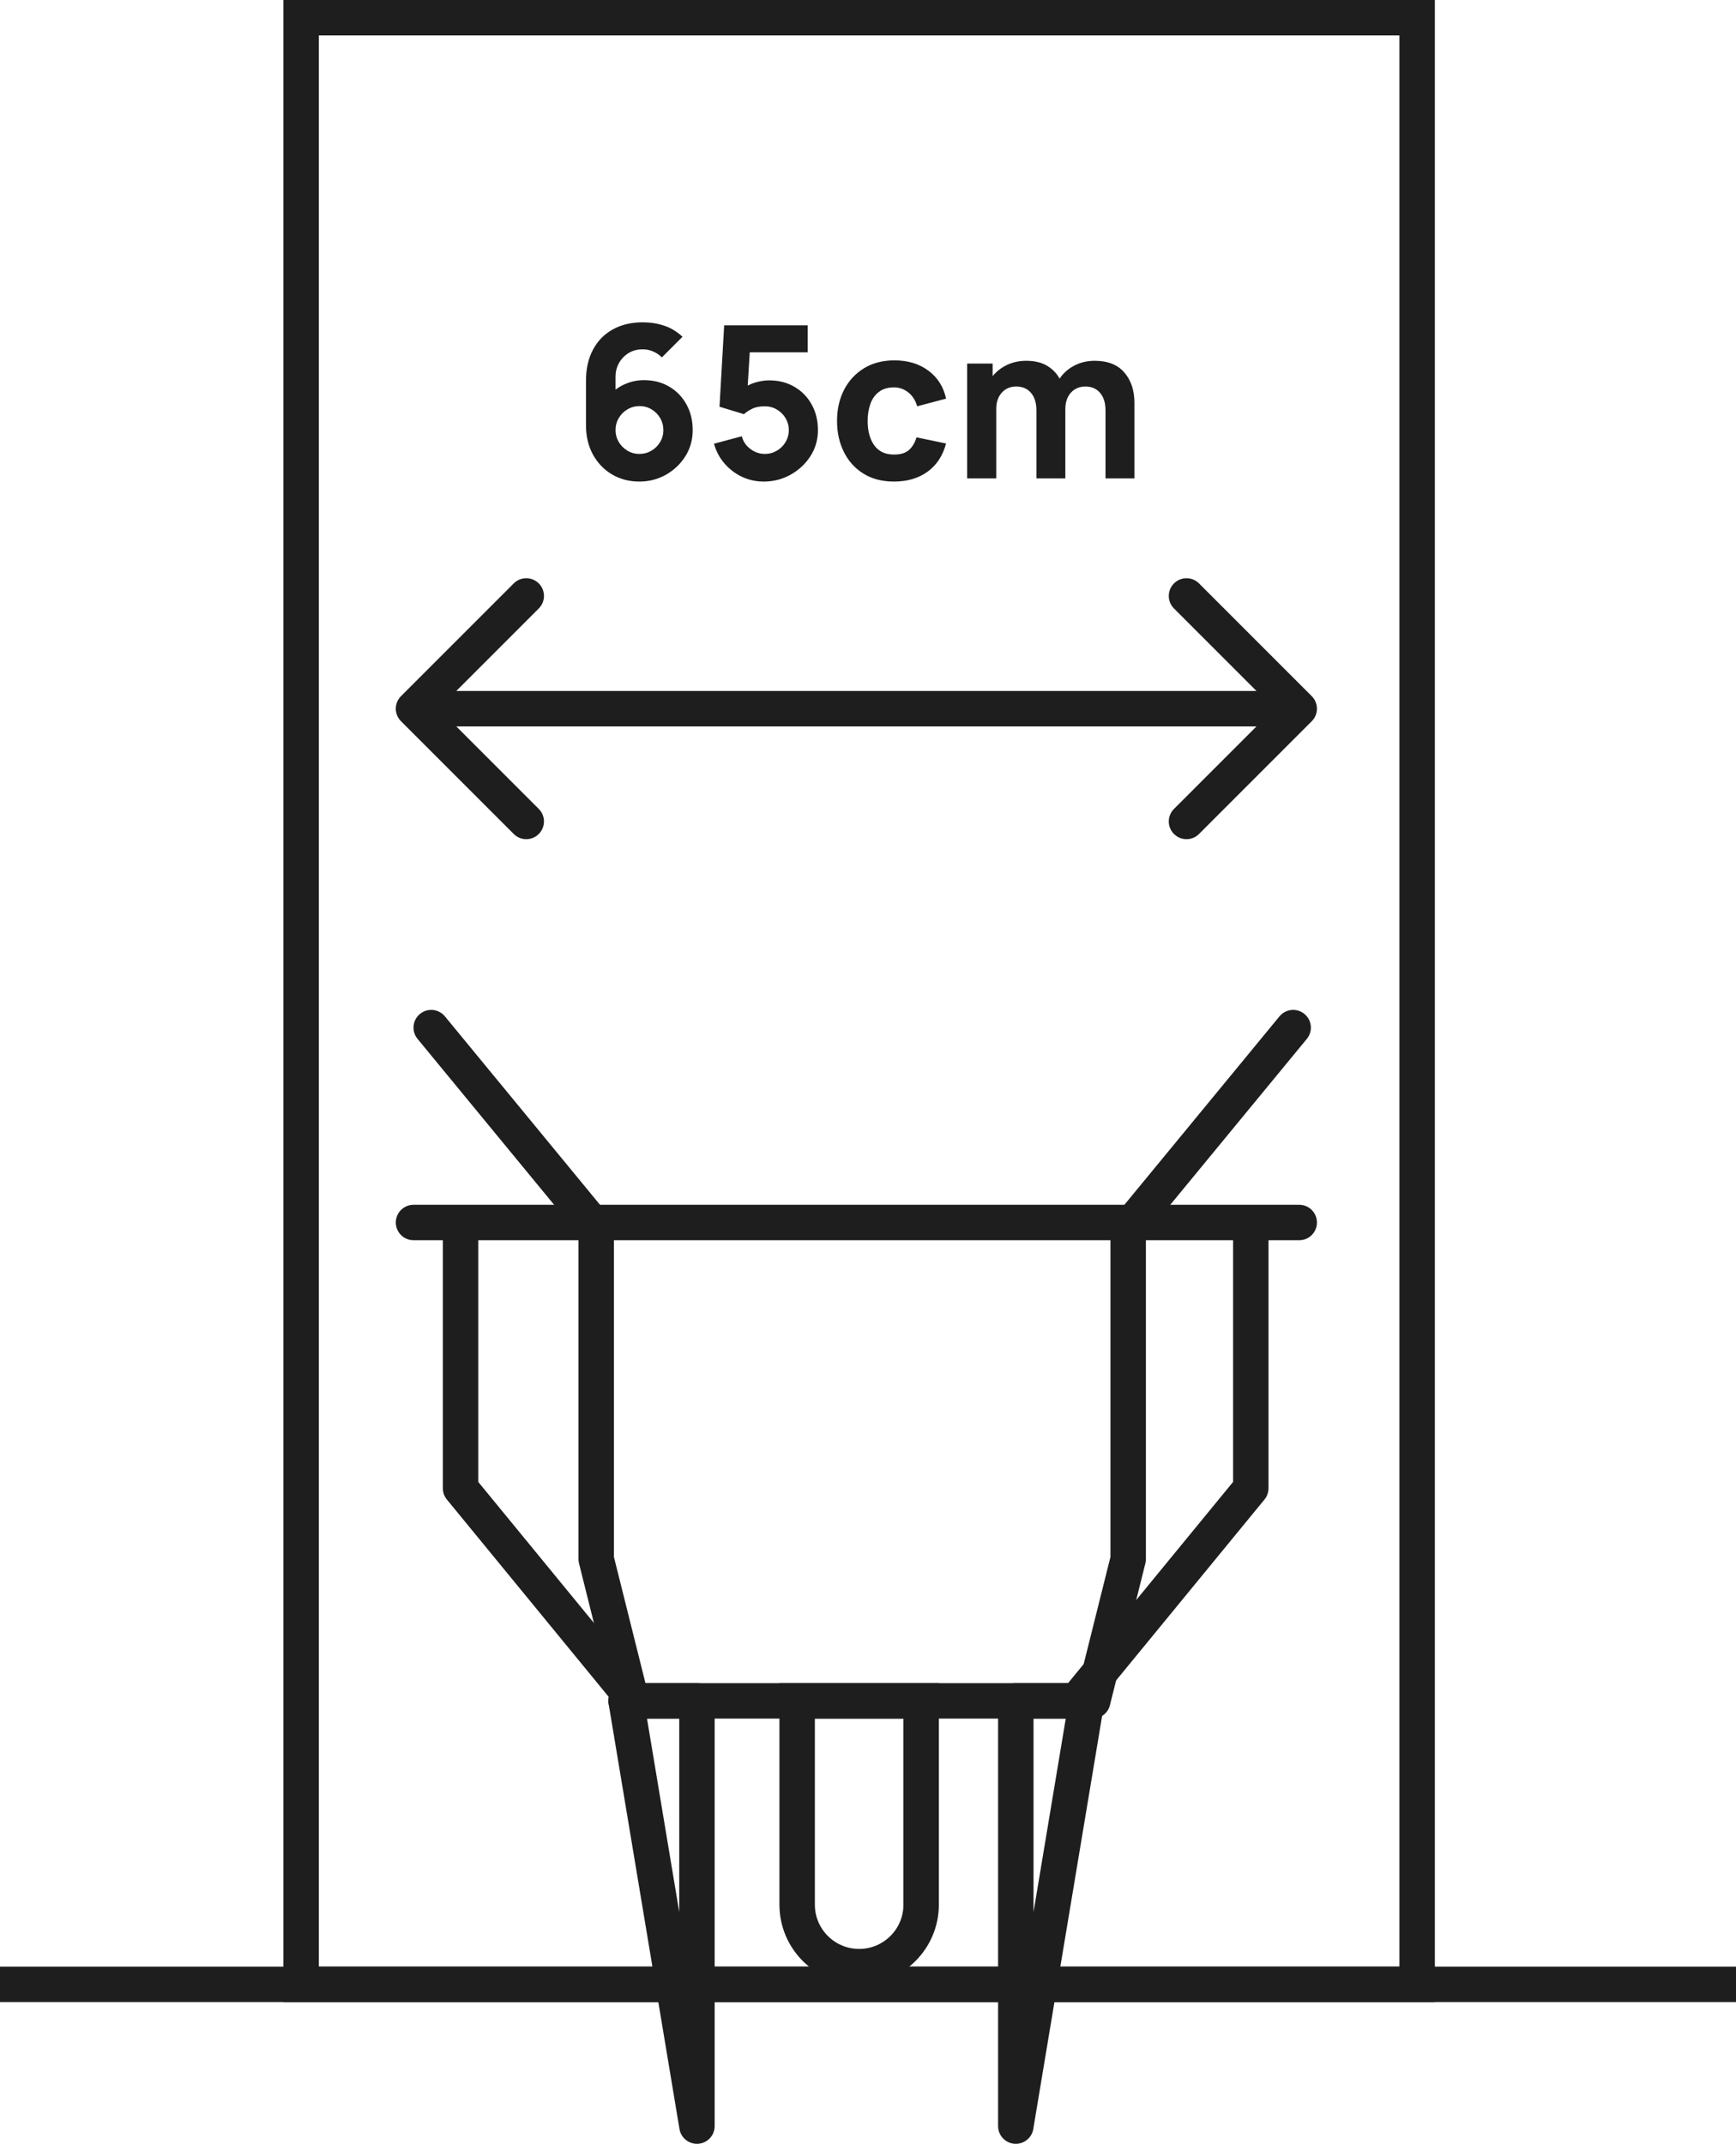<svg width="98" height="121" viewBox="0 0 98 121" fill="none" xmlns="http://www.w3.org/2000/svg">
<path d="M36.092 27.18C35.52 27.18 35.006 27.046 34.55 26.778C34.098 26.51 33.74 26.138 33.476 25.662C33.212 25.182 33.08 24.628 33.08 24V21.492C33.08 20.812 33.212 20.226 33.476 19.734C33.74 19.238 34.112 18.858 34.592 18.594C35.072 18.326 35.636 18.192 36.284 18.192C36.704 18.192 37.104 18.254 37.484 18.378C37.864 18.502 38.212 18.712 38.528 19.008L37.364 20.172C37.22 20.028 37.054 19.916 36.866 19.836C36.678 19.756 36.484 19.716 36.284 19.716C35.972 19.716 35.7 19.79 35.468 19.938C35.24 20.082 35.062 20.272 34.934 20.508C34.81 20.74 34.748 20.988 34.748 21.252V22.536L34.472 22.236C34.72 21.984 35.006 21.792 35.33 21.66C35.658 21.524 35.996 21.456 36.344 21.456C36.888 21.456 37.366 21.578 37.778 21.822C38.194 22.066 38.518 22.4 38.75 22.824C38.986 23.248 39.104 23.732 39.104 24.276C39.104 24.82 38.966 25.312 38.69 25.752C38.414 26.188 38.048 26.536 37.592 26.796C37.136 27.052 36.636 27.18 36.092 27.18ZM36.092 25.62C36.34 25.62 36.566 25.56 36.77 25.44C36.978 25.32 37.142 25.158 37.262 24.954C37.386 24.75 37.448 24.524 37.448 24.276C37.448 24.028 37.388 23.802 37.268 23.598C37.148 23.39 36.986 23.226 36.782 23.106C36.578 22.982 36.352 22.92 36.104 22.92C35.856 22.92 35.628 22.982 35.42 23.106C35.216 23.226 35.052 23.39 34.928 23.598C34.808 23.802 34.748 24.028 34.748 24.276C34.748 24.516 34.808 24.738 34.928 24.942C35.048 25.146 35.21 25.31 35.414 25.434C35.618 25.558 35.844 25.62 36.092 25.62ZM43.113 27.18C42.677 27.18 42.267 27.09 41.883 26.91C41.503 26.73 41.175 26.48 40.899 26.16C40.623 25.84 40.425 25.468 40.305 25.044L41.877 24.624C41.929 24.828 42.021 25.004 42.153 25.152C42.289 25.3 42.445 25.416 42.621 25.5C42.801 25.58 42.985 25.62 43.173 25.62C43.421 25.62 43.647 25.56 43.851 25.44C44.059 25.32 44.223 25.158 44.343 24.954C44.467 24.75 44.529 24.524 44.529 24.276C44.529 24.028 44.467 23.802 44.343 23.598C44.223 23.394 44.059 23.232 43.851 23.112C43.647 22.992 43.421 22.932 43.173 22.932C42.869 22.932 42.621 22.984 42.429 23.088C42.237 23.188 42.093 23.284 41.997 23.376L40.617 22.956L40.881 18.36H45.597V19.884H41.781L42.357 19.344L42.177 22.308L41.901 21.972C42.117 21.796 42.363 21.668 42.639 21.588C42.915 21.508 43.173 21.468 43.413 21.468C43.957 21.468 44.435 21.59 44.847 21.834C45.263 22.074 45.587 22.406 45.819 22.83C46.055 23.25 46.173 23.732 46.173 24.276C46.173 24.82 46.031 25.312 45.747 25.752C45.463 26.188 45.089 26.536 44.625 26.796C44.161 27.052 43.657 27.18 43.113 27.18ZM50.468 27.18C49.795 27.18 49.219 27.03 48.739 26.73C48.26 26.43 47.892 26.022 47.636 25.506C47.38 24.99 47.252 24.408 47.252 23.76C47.252 23.104 47.383 22.518 47.648 22.002C47.916 21.486 48.291 21.08 48.776 20.784C49.26 20.488 49.831 20.34 50.492 20.34C51.255 20.34 51.895 20.534 52.411 20.922C52.931 21.306 53.264 21.832 53.407 22.5L51.776 22.932C51.679 22.596 51.511 22.334 51.272 22.146C51.035 21.958 50.767 21.864 50.468 21.864C50.123 21.864 49.842 21.948 49.621 22.116C49.401 22.28 49.239 22.506 49.136 22.794C49.032 23.078 48.98 23.4 48.98 23.76C48.98 24.324 49.103 24.782 49.352 25.134C49.603 25.482 49.975 25.656 50.468 25.656C50.836 25.656 51.115 25.572 51.307 25.404C51.499 25.236 51.644 24.996 51.739 24.684L53.407 25.032C53.224 25.72 52.876 26.25 52.364 26.622C51.852 26.994 51.219 27.18 50.468 27.18ZM62.408 27V23.172C62.408 22.744 62.306 22.412 62.102 22.176C61.902 21.936 61.624 21.816 61.268 21.816C61.04 21.816 60.842 21.87 60.674 21.978C60.506 22.082 60.374 22.23 60.278 22.422C60.186 22.61 60.14 22.828 60.14 23.076L59.456 22.62C59.456 22.176 59.56 21.784 59.768 21.444C59.98 21.104 60.262 20.84 60.614 20.652C60.97 20.46 61.364 20.364 61.796 20.364C62.536 20.364 63.094 20.584 63.47 21.024C63.85 21.46 64.04 22.032 64.04 22.74V27H62.408ZM54.596 27V20.52H56.036V22.668H56.24V27H54.596ZM58.508 27V23.172C58.508 22.744 58.406 22.412 58.202 22.176C58.002 21.936 57.724 21.816 57.368 21.816C57.028 21.816 56.754 21.934 56.546 22.17C56.342 22.402 56.24 22.704 56.24 23.076L55.556 22.596C55.556 22.172 55.662 21.792 55.874 21.456C56.086 21.12 56.37 20.854 56.726 20.658C57.086 20.462 57.488 20.364 57.932 20.364C58.44 20.364 58.856 20.472 59.18 20.688C59.508 20.904 59.75 21.192 59.906 21.552C60.062 21.912 60.14 22.308 60.14 22.74V27H58.508Z" fill="#1E1E1E"/>
<path d="M98 112H0" stroke="#1E1E1E" stroke-width="2"/>
<rect x="17" y="1" width="63" height="111" stroke="#1E1E1E" stroke-width="2"/>
<path d="M73.344 69H23.344" stroke="#1E1E1E" stroke-width="2" stroke-linecap="round" stroke-linejoin="round"/>
<path d="M74.051 40.707C74.441 40.317 74.441 39.683 74.051 39.293L67.687 32.929C67.296 32.538 66.663 32.538 66.273 32.929C65.882 33.319 65.882 33.953 66.273 34.343L71.93 40L66.273 45.657C65.882 46.047 65.882 46.681 66.273 47.071C66.663 47.462 67.296 47.462 67.687 47.071L74.051 40.707ZM22.637 39.293C22.246 39.683 22.246 40.317 22.637 40.707L29.001 47.071C29.391 47.462 30.024 47.462 30.415 47.071C30.805 46.681 30.805 46.047 30.415 45.657L24.758 40L30.415 34.343C30.805 33.953 30.805 33.319 30.415 32.929C30.024 32.538 29.391 32.538 29.001 32.929L22.637 39.293ZM73.344 39H23.344V41H73.344V39Z" fill="#1E1E1E"/>
<path d="M61.344 96H35.344" stroke="#1E1E1E" stroke-width="2" stroke-linecap="round" stroke-linejoin="round"/>
<path d="M24.343 58L33.657 69.314L33.657 88L35.657 96" stroke="#1E1E1E" stroke-width="2" stroke-linecap="round" stroke-linejoin="round"/>
<path d="M25.999 69.314L25.999 84L35.842 96" stroke="#1E1E1E" stroke-width="2" stroke-linecap="round" stroke-linejoin="round"/>
<path d="M70.609 69.314L70.609 84L60.765 96" stroke="#1E1E1E" stroke-width="2" stroke-linecap="round" stroke-linejoin="round"/>
<path d="M39.344 120L35.344 96H39.344V120Z" stroke="#1E1E1E" stroke-width="2" stroke-linecap="round" stroke-linejoin="round"/>
<path d="M57.344 120L61.344 96H57.344V120Z" stroke="#1E1E1E" stroke-width="2" stroke-linecap="round" stroke-linejoin="round"/>
<path d="M73.001 58L63.687 69.314L63.687 88L61.687 96" stroke="#1E1E1E" stroke-width="2" stroke-linecap="round" stroke-linejoin="round"/>
<path d="M45 96H52V107.5C52 109.433 50.433 111 48.5 111V111C46.567 111 45 109.433 45 107.5V96Z" stroke="#1E1E1E" stroke-width="2"/>
</svg>
